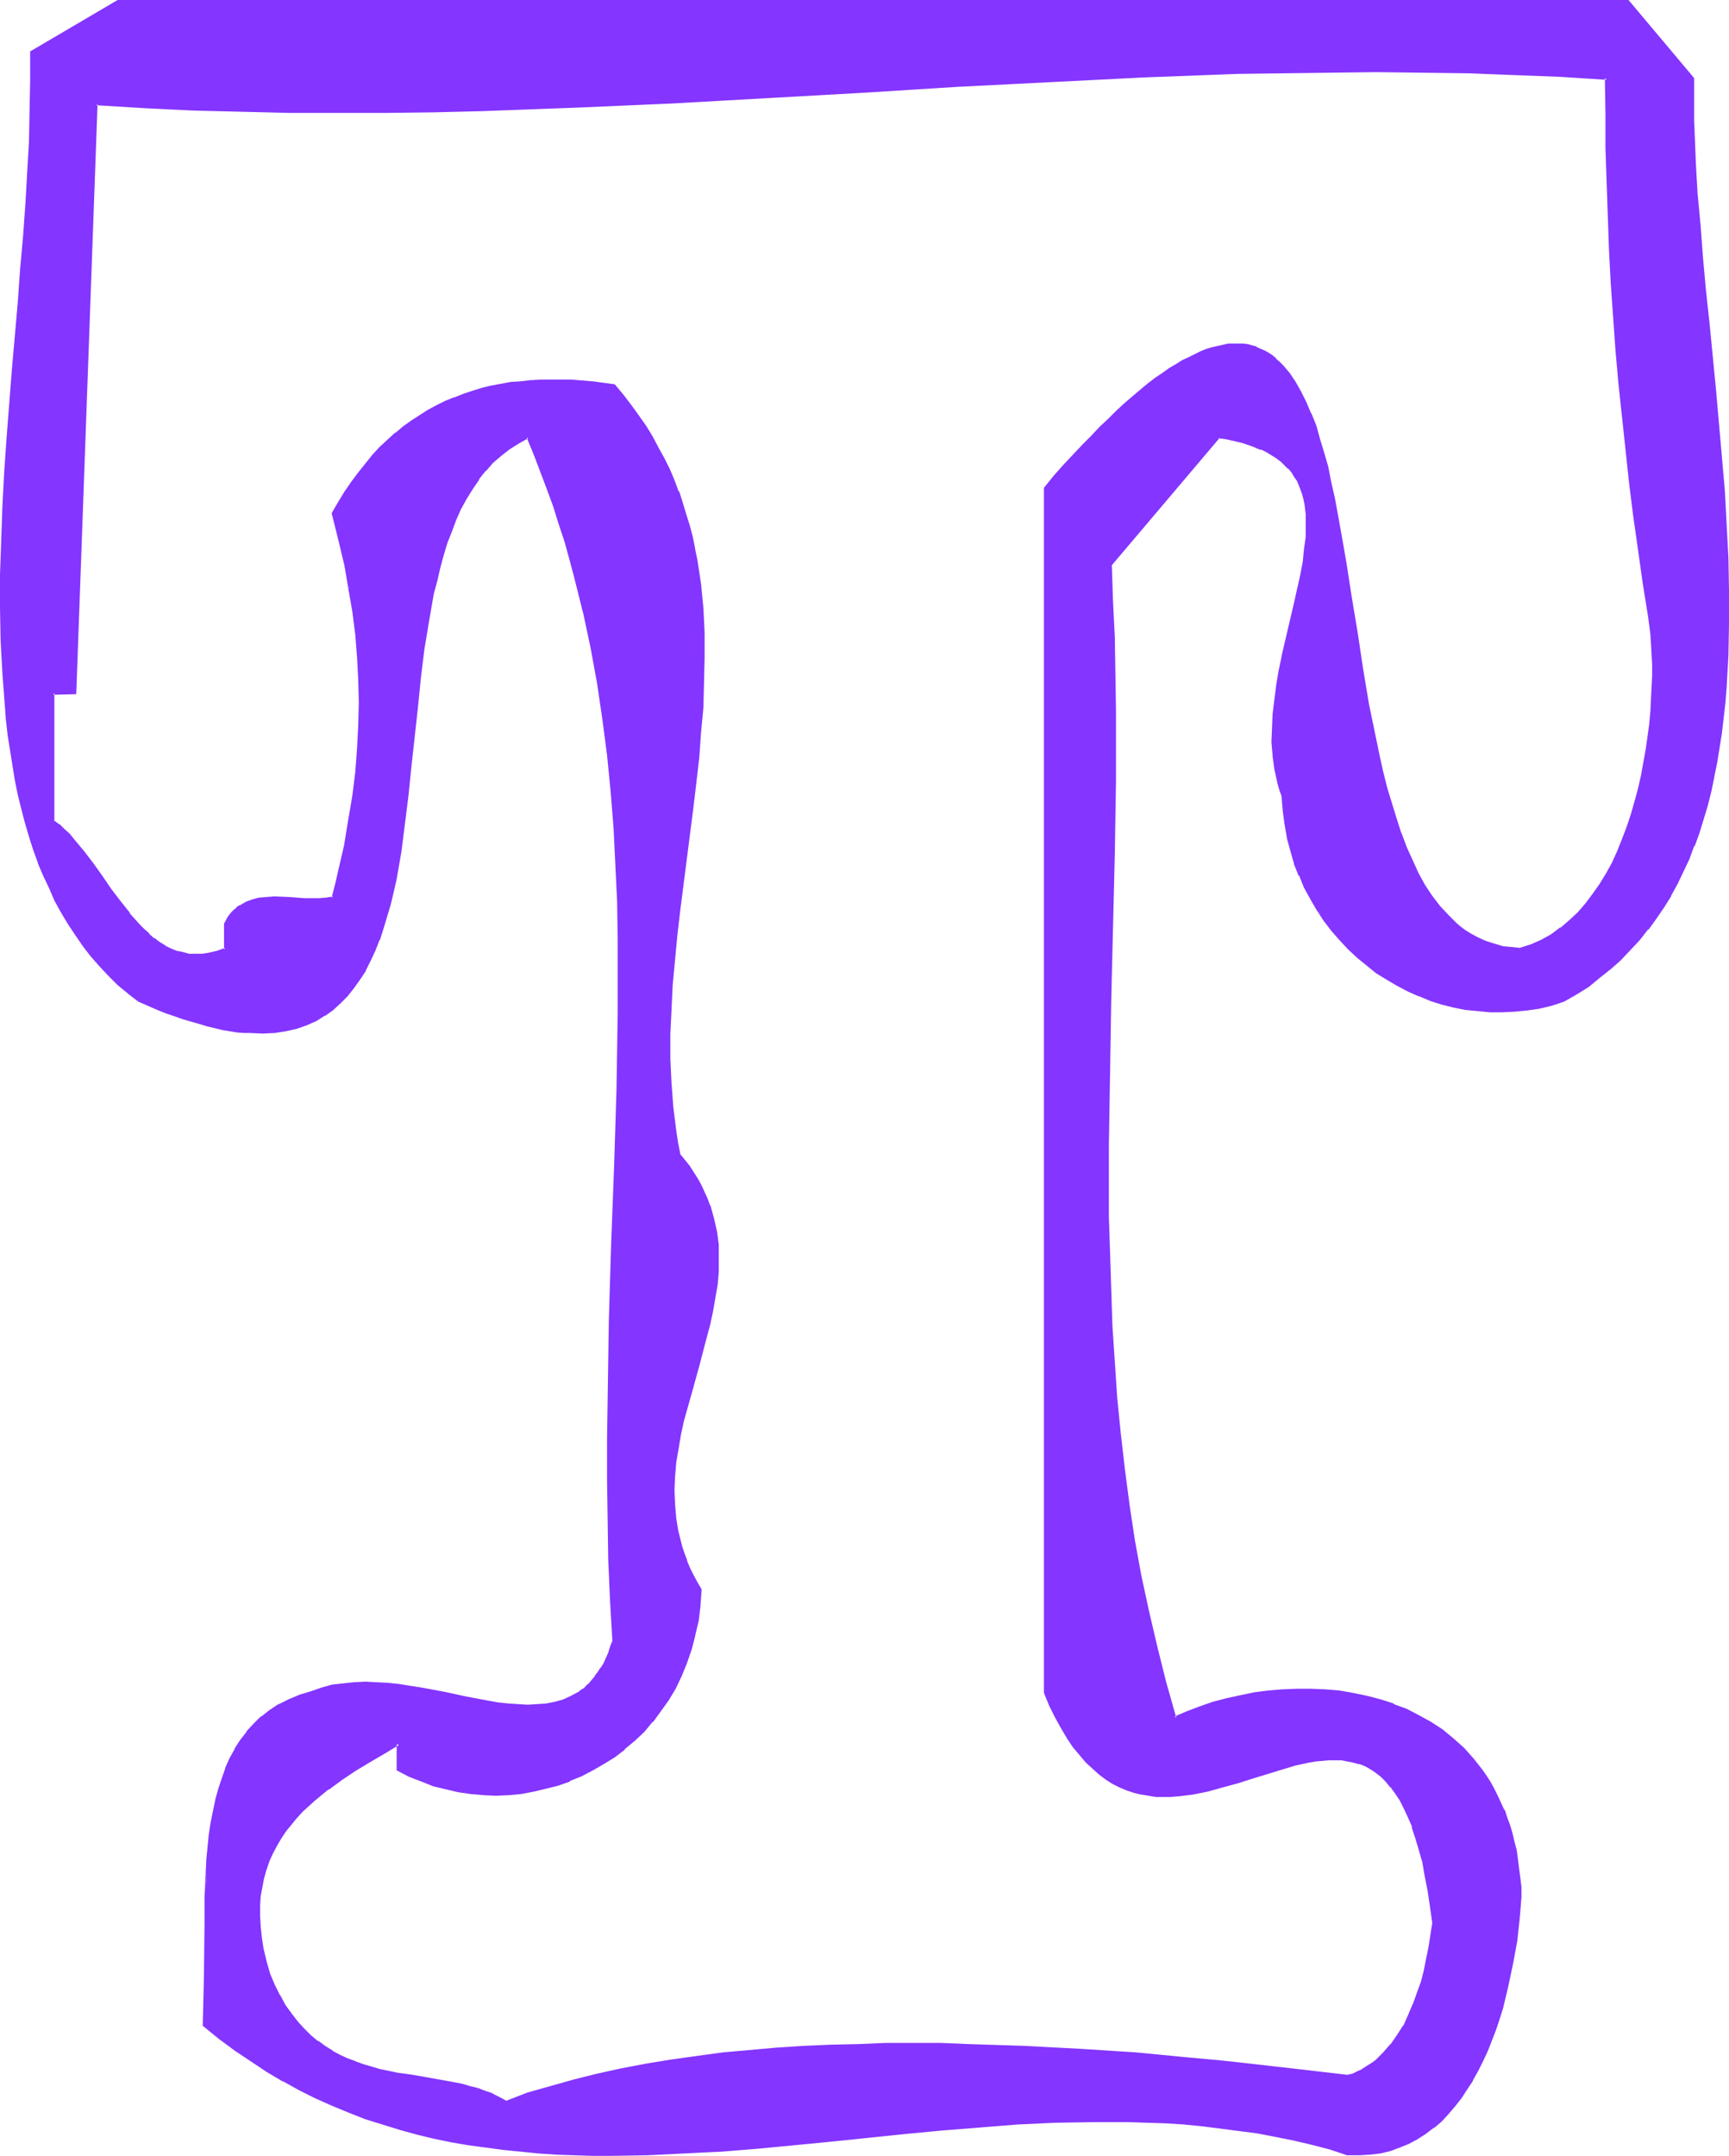 <?xml version="1.0" encoding="UTF-8" standalone="no"?>
<svg
   version="1.0"
   width="125.033mm"
   height="155.882mm"
   id="svg7"
   sodipodi:docname="Smudge Extended T 1.wmf"
   xmlns:inkscape="http://www.inkscape.org/namespaces/inkscape"
   xmlns:sodipodi="http://sodipodi.sourceforge.net/DTD/sodipodi-0.dtd"
   xmlns="http://www.w3.org/2000/svg"
   xmlns:svg="http://www.w3.org/2000/svg">
  <sodipodi:namedview
     id="namedview7"
     pagecolor="#ffffff"
     bordercolor="#000000"
     borderopacity="0.25"
     inkscape:showpageshadow="2"
     inkscape:pageopacity="0.0"
     inkscape:pagecheckerboard="0"
     inkscape:deskcolor="#d1d1d1"
     inkscape:document-units="mm" />
  <defs
     id="defs1">
    <pattern
       id="WMFhbasepattern"
       patternUnits="userSpaceOnUse"
       width="6"
       height="6"
       x="0"
       y="0" />
  </defs>
  <path
     style="fill:#8435ff;fill-opacity:1;fill-rule:evenodd;stroke:none"
     d="m 415.536,259.515 -1.777,-0.162 -1.616,-0.162 -1.616,-0.323 -1.616,-0.323 -1.616,-0.485 -1.454,-0.485 -1.454,-0.646 -1.454,-0.808 -1.292,-0.646 -1.292,-0.97 -1.292,-0.97 -1.292,-0.97 -2.262,-2.262 -2.262,-2.424 -2.1,-2.747 -1.939,-3.07 -1.777,-3.232 -1.777,-3.555 -1.454,-3.555 -1.454,-3.878 -1.454,-3.878 -1.292,-4.201 -1.131,-4.363 -1.131,-4.363 -1.131,-4.525 -0.969,-4.686 -1.777,-9.372 -1.616,-9.534 -1.616,-9.695 -0.646,-4.848 -0.808,-4.848 -1.454,-9.534 -0.808,-4.686 -0.808,-4.525 -0.808,-4.525 -0.969,-4.201 -0.808,-4.363 -0.969,-4.04 -0.969,-3.878 -1.131,-3.717 -1.131,-3.555 -1.292,-3.393 -1.292,-3.07 -1.454,-2.909 -1.454,-2.585 -1.616,-2.424 -1.777,-2.101 -0.969,-0.808 -0.808,-0.97 -1.131,-0.646 -0.969,-0.808 -0.969,-0.646 -1.131,-0.485 -1.131,-0.485 -1.131,-0.323 -1.292,-0.323 -1.131,-0.162 h -1.292 -1.292 -1.454 l -1.292,0.162 -1.616,0.323 -1.454,0.323 -1.454,0.646 -1.616,0.485 -1.616,0.808 -1.616,0.808 -1.777,0.97 -1.777,0.97 -1.777,1.131 -1.939,1.293 -1.939,1.454 -1.939,1.454 -1.939,1.616 -2.1,1.778 -2.262,1.939 -2.1,1.939 -2.262,2.262 -2.423,2.101 -2.262,2.424 -2.423,2.585 -2.585,2.747 -2.585,2.747 -2.585,2.909 -2.747,3.232 v 329 l 1.616,3.555 1.454,3.07 1.616,3.07 1.616,2.585 1.616,2.424 1.777,2.262 1.777,1.939 1.616,1.778 1.939,1.454 1.777,1.454 1.777,0.97 1.939,1.131 1.939,0.808 1.939,0.485 1.939,0.646 1.939,0.323 1.939,0.162 2.1,0.162 1.939,-0.162 h 2.1 l 3.877,-0.646 4.201,-0.808 4.039,-0.97 4.039,-1.293 4.039,-1.293 7.917,-2.424 3.877,-1.131 3.716,-0.808 1.939,-0.323 1.777,-0.162 1.777,-0.162 h 1.777 l 1.777,0.162 1.616,0.162 1.616,0.323 1.616,0.485 1.616,0.646 1.454,0.808 1.616,0.97 1.292,1.131 1.454,1.454 1.292,1.454 1.292,1.778 1.292,1.939 1.131,2.262 1.131,2.262 1.131,2.747 0.969,2.909 0.969,3.232 0.808,3.393 0.808,3.717 0.808,4.04 0.646,4.363 0.485,4.686 -0.323,3.07 -0.485,3.232 -0.646,3.232 -0.808,3.232 -0.808,3.232 -0.969,3.232 -1.131,3.07 -1.292,3.07 -1.454,2.909 -1.616,2.747 -1.939,2.424 -1.939,2.262 -1.131,1.131 -1.131,0.97 -1.131,0.97 -1.292,0.808 -1.131,0.646 -1.454,0.646 -1.292,0.646 -1.454,0.485 -6.947,-0.808 -6.947,-0.97 -7.109,-0.808 -7.27,-0.646 -7.27,-0.808 -7.432,-0.808 -14.864,-1.293 -15.187,-1.131 -15.187,-0.808 -15.187,-0.485 -7.755,-0.162 h -15.187 l -7.593,0.162 -7.432,0.323 -7.432,0.323 -7.432,0.485 -7.27,0.646 -7.109,0.646 -7.109,0.97 -7.109,0.97 -6.786,1.131 -6.786,1.293 -6.624,1.293 -6.462,1.616 -6.301,1.778 -6.301,1.939 -5.978,2.101 -1.777,-0.97 -1.939,-0.97 -2.1,-0.808 -2.1,-0.646 -1.939,-0.646 -2.262,-0.485 -4.362,-0.808 -9.047,-1.616 -4.524,-0.808 -4.524,-0.97 -2.262,-0.646 -2.262,-0.646 -2.262,-0.646 -2.1,-0.97 -2.1,-0.97 -2.1,-1.131 -2.1,-1.293 -1.939,-1.293 -1.939,-1.616 -1.777,-1.778 -1.777,-1.939 -1.777,-2.262 -1.616,-2.424 -1.454,-2.585 -1.454,-2.909 -1.454,-3.07 -0.969,-3.555 -0.646,-3.232 -0.646,-3.232 -0.323,-3.07 -0.162,-2.909 v -2.747 l 0.162,-2.747 0.485,-2.585 0.485,-2.424 0.646,-2.424 0.969,-2.262 0.969,-2.101 1.131,-2.101 1.131,-1.939 1.292,-2.101 1.454,-1.778 1.454,-1.778 1.616,-1.616 3.554,-3.232 3.554,-2.909 3.877,-2.747 3.877,-2.585 3.877,-2.424 3.877,-2.262 3.877,-2.262 v 6.948 l 3.231,1.616 3.231,1.454 3.231,1.131 3.393,0.97 3.393,0.808 3.231,0.485 3.554,0.162 3.393,0.162 3.393,-0.162 3.554,-0.323 3.231,-0.485 3.393,-0.808 3.393,-0.97 3.07,-1.131 3.231,-1.293 3.07,-1.616 3.07,-1.778 2.747,-1.778 2.908,-2.262 2.585,-2.262 2.585,-2.424 2.262,-2.747 2.262,-2.747 2.1,-3.07 1.777,-3.07 1.777,-3.393 1.454,-3.555 1.292,-3.555 0.969,-3.878 0.808,-4.04 0.646,-4.201 0.162,-4.201 -0.969,-1.939 -1.131,-2.101 -0.969,-1.939 -0.808,-1.939 -0.646,-1.939 -0.646,-1.939 -1.131,-3.878 -0.646,-3.878 -0.323,-3.878 -0.162,-3.878 0.323,-3.878 0.323,-3.717 0.485,-3.878 0.808,-3.717 0.808,-3.878 1.939,-7.433 2.1,-7.433 2.1,-7.433 0.808,-3.717 0.808,-3.717 0.808,-3.555 0.485,-3.717 0.323,-3.717 0.162,-3.555 -0.162,-3.555 -0.485,-3.555 -0.646,-3.555 -0.485,-1.939 -0.646,-1.778 -0.646,-1.778 -0.808,-1.778 -0.808,-1.616 -0.969,-1.778 -1.131,-1.778 -1.131,-1.778 -1.292,-1.778 -1.454,-1.778 -0.646,-3.232 -0.485,-3.07 -0.808,-6.464 -0.485,-6.625 -0.162,-6.625 v -6.787 l 0.162,-6.625 0.485,-6.948 0.646,-6.787 0.646,-6.787 0.808,-6.948 1.616,-13.897 1.777,-13.897 0.808,-6.948 0.808,-6.948 0.646,-6.787 0.485,-6.948 0.323,-6.787 0.162,-6.625 -0.162,-6.787 -0.323,-6.625 -0.646,-6.464 -0.485,-3.232 -0.485,-3.232 -0.485,-3.232 -0.808,-3.232 -0.808,-3.07 -0.808,-3.232 -0.969,-3.07 -1.131,-3.07 -1.292,-3.07 -1.292,-2.909 -1.292,-3.07 -1.616,-2.909 -1.616,-3.07 -1.777,-2.747 -1.939,-2.909 -2.1,-2.747 -2.1,-2.909 -2.423,-2.747 -5.816,-0.646 -5.655,-0.485 -2.908,-0.162 h -2.747 l -2.747,0.162 -2.747,0.162 -2.747,0.162 -2.747,0.323 -2.585,0.323 -2.585,0.646 -2.585,0.646 -2.585,0.646 -2.423,0.808 -2.585,0.97 -2.262,0.97 -2.423,1.293 -2.423,1.131 -2.262,1.454 -2.262,1.454 -2.1,1.616 -2.262,1.778 -2.1,1.939 -2.1,1.939 -1.939,2.101 -1.939,2.262 -1.939,2.424 -1.939,2.585 -1.777,2.747 -1.616,2.747 -1.777,3.07 1.777,6.787 1.454,6.787 1.292,6.625 0.969,6.302 0.808,6.464 0.646,6.14 0.323,6.302 0.162,6.14 -0.162,6.302 -0.323,6.302 -0.646,6.464 -0.808,6.464 -0.969,6.625 -1.292,6.948 -1.454,7.11 -0.969,3.555 -0.808,3.717 -1.939,0.323 -1.939,0.162 h -1.939 l -2.1,-0.162 -4.201,-0.162 -4.039,-0.162 h -2.1 l -1.939,0.323 -1.777,0.323 -1.777,0.646 -1.616,0.97 -0.808,0.485 -0.808,0.646 -0.646,0.808 -0.646,0.808 -0.646,0.97 -0.646,0.97 v 7.11 l -2.1,0.646 -2.1,0.485 -1.939,0.323 -1.939,0.162 -1.777,-0.162 -1.777,-0.323 -1.777,-0.485 -1.616,-0.646 -1.616,-0.808 -1.454,-0.97 -1.454,-0.97 -1.454,-1.293 -1.454,-1.293 -1.292,-1.293 -2.585,-3.07 -2.585,-3.232 -2.585,-3.555 -2.423,-3.393 -2.423,-3.555 -2.585,-3.232 -2.585,-3.232 -1.292,-1.454 -1.454,-1.293 -1.292,-1.293 -1.454,-1.131 v -35.065 h 5.816 l 5.978,-160.945 13.248,0.808 13.248,0.485 13.248,0.485 13.086,0.162 13.248,0.162 13.086,-0.162 13.086,-0.162 13.086,-0.323 13.086,-0.323 13.086,-0.485 26.011,-1.293 25.85,-1.454 26.011,-1.454 25.688,-1.454 25.527,-1.454 25.688,-1.293 12.763,-0.485 12.763,-0.323 12.602,-0.323 12.763,-0.162 h 12.602 12.602 l 12.763,0.162 12.44,0.485 12.602,0.646 12.602,0.646 v 9.695 l 0.162,9.372 0.162,9.372 0.323,9.372 0.485,9.211 0.485,9.211 0.646,9.049 0.646,9.211 0.808,9.049 0.808,9.049 0.969,9.049 1.131,8.888 1.131,9.211 1.292,9.049 1.292,9.049 1.454,9.211 0.323,2.262 0.162,2.585 0.323,2.585 0.162,2.909 v 2.909 3.07 3.232 l -0.162,3.232 -0.323,3.393 -0.323,3.393 -0.323,3.555 -0.646,3.555 -0.485,3.555 -0.808,3.555 -0.808,3.393 -0.808,3.555 -0.969,3.555 -1.292,3.393 -1.131,3.393 -1.454,3.232 -1.454,3.232 -1.616,2.909 -1.777,3.07 -1.777,2.585 -2.1,2.585 -2.1,2.424 -2.423,2.262 -2.262,2.101 -2.747,1.778 -2.585,1.454 -2.908,1.454 z M 462.712,21.33 444.94,0.323 H 32.151 L 8.563,14.382 8.724,18.26 v 3.878 l -0.162,8.08 -0.323,8.403 -0.323,8.403 -0.646,8.726 -0.646,8.888 -0.646,8.888 -0.808,9.211 -1.454,18.583 -1.454,18.583 -0.646,9.372 -0.485,9.372 -0.485,9.211 -0.162,9.211 v 9.049 l 0.162,8.888 0.323,8.888 0.646,8.564 0.485,4.201 0.485,4.201 0.485,4.201 0.646,4.04 0.808,4.04 0.808,3.878 0.808,3.878 1.131,3.878 1.131,3.717 1.131,3.717 1.292,3.555 1.292,3.393 1.616,3.393 1.616,3.393 1.616,3.232 1.939,3.07 1.939,3.07 2.1,2.909 2.1,2.747 2.423,2.747 2.423,2.585 2.585,2.585 2.747,2.262 2.908,2.262 2.585,1.131 2.423,0.97 2.423,0.97 2.262,0.97 2.423,0.646 2.262,0.808 2.1,0.646 2.262,0.485 1.939,0.485 2.1,0.485 1.939,0.323 1.939,0.323 1.777,0.162 1.777,0.162 3.554,0.162 3.231,-0.323 3.07,-0.323 2.908,-0.808 2.585,-0.808 2.585,-1.293 2.262,-1.293 2.262,-1.616 2.1,-1.616 1.777,-2.101 1.777,-2.101 1.616,-2.262 1.616,-2.585 1.292,-2.585 1.292,-2.909 1.131,-2.747 1.131,-3.07 0.969,-3.393 0.808,-3.232 0.808,-3.393 0.808,-3.555 0.646,-3.555 0.646,-3.717 1.131,-7.595 0.808,-7.756 0.969,-7.918 1.616,-16.321 0.969,-7.918 0.969,-7.918 1.131,-7.756 0.646,-3.878 0.808,-3.717 0.808,-3.555 0.808,-3.555 0.969,-3.393 1.131,-3.393 1.131,-3.232 1.292,-3.07 1.292,-2.909 1.616,-2.909 1.616,-2.747 1.777,-2.424 1.777,-2.424 2.1,-2.262 2.1,-1.939 2.423,-1.778 2.423,-1.778 2.747,-1.293 1.939,4.686 1.939,4.686 1.777,4.686 1.616,4.848 1.616,4.686 1.454,4.848 1.454,4.848 1.292,4.848 2.423,9.534 2.1,9.695 1.777,9.857 1.454,9.695 1.131,9.857 1.131,10.019 0.646,10.019 0.646,10.019 0.323,10.019 0.323,10.18 v 10.18 10.342 l -0.162,10.342 -0.323,10.342 -0.485,20.845 -0.808,21.168 -0.646,21.33 -0.323,10.665 -0.162,10.827 -0.162,10.827 v 10.988 l 0.162,10.988 0.323,10.988 0.323,10.988 0.646,11.15 -0.485,1.778 -0.646,1.616 -0.646,1.454 -0.646,1.454 -0.808,1.293 -0.808,1.131 -0.646,1.131 -0.969,1.131 -0.808,0.808 -0.969,0.97 -0.969,0.808 -0.969,0.646 -2.1,1.293 -2.1,0.808 -2.262,0.646 -2.423,0.485 -2.585,0.323 h -2.585 -2.747 l -2.585,-0.323 -2.908,-0.323 -2.908,-0.485 -5.816,-1.131 -5.978,-1.131 -6.139,-1.131 -6.301,-0.97 -3.07,-0.323 -3.07,-0.323 h -2.908 -3.07 l -2.908,0.323 -2.908,0.485 -2.908,0.646 -2.908,0.97 -3.07,0.97 -2.908,1.293 -2.747,1.293 -2.585,1.616 -2.262,1.778 -2.1,1.939 -1.777,2.101 -1.616,2.262 -1.616,2.424 -1.292,2.585 -1.292,2.585 -0.969,2.909 -0.969,2.747 -0.646,3.07 -0.646,3.07 -0.646,3.232 -0.485,3.232 -0.323,3.393 -0.323,3.393 -0.323,3.393 -0.162,6.948 -0.162,7.11 v 7.11 6.948 l -0.162,6.948 -0.323,6.625 4.362,3.393 4.201,3.232 4.362,2.909 4.362,2.747 4.524,2.585 4.362,2.424 4.524,2.262 4.524,2.101 4.524,1.778 4.524,1.778 4.685,1.616 4.524,1.293 4.685,1.293 4.685,1.131 4.847,0.97 4.685,0.97 4.685,0.646 4.847,0.646 4.847,0.485 4.847,0.323 4.847,0.323 4.847,0.323 h 5.008 4.847 10.017 l 9.855,-0.485 10.017,-0.646 10.017,-0.808 10.178,-0.97 10.178,-0.97 20.357,-2.101 10.178,-0.97 10.178,-0.808 10.178,-0.646 10.178,-0.485 10.178,-0.323 h 10.178 l 5.008,0.162 5.008,0.323 5.17,0.323 5.008,0.323 5.008,0.646 4.847,0.646 5.008,0.808 5.008,0.808 5.008,1.131 4.847,1.131 5.008,1.293 4.847,1.454 h 3.07 2.908 l 2.908,-0.485 2.585,-0.646 2.585,-0.808 2.423,-1.131 2.423,-1.131 2.262,-1.454 2.1,-1.616 2.1,-1.778 1.777,-1.939 1.939,-2.101 1.616,-2.262 1.616,-2.424 1.616,-2.424 1.454,-2.585 1.292,-2.585 1.292,-2.909 1.131,-2.747 0.969,-2.909 1.131,-2.909 0.808,-3.07 1.616,-5.979 1.292,-6.14 0.969,-6.14 0.808,-6.14 0.485,-5.656 -0.162,-2.747 -0.162,-2.585 -0.323,-2.585 -0.323,-2.424 -0.485,-2.424 -0.485,-2.424 -0.646,-2.262 -0.646,-2.101 -0.646,-2.101 -0.808,-2.101 -1.777,-3.878 -0.969,-1.939 -0.969,-1.616 -1.131,-1.778 -1.131,-1.616 -2.423,-3.232 -2.585,-2.747 -2.747,-2.585 -3.07,-2.424 -3.07,-2.101 -3.231,-1.778 -3.393,-1.616 -3.554,-1.454 -3.554,-1.293 -3.716,-0.97 -3.716,-0.808 -3.716,-0.646 -3.877,-0.323 -3.877,-0.162 h -3.877 l -3.877,0.162 -3.877,0.323 -3.877,0.646 -3.877,0.646 -3.716,0.97 -3.716,0.97 -3.554,1.131 -3.393,1.293 -3.393,1.454 -2.908,-9.534 -2.423,-9.695 -2.262,-9.695 -1.939,-9.695 -1.777,-9.695 -1.454,-9.857 -1.292,-9.857 -1.131,-9.695 -0.969,-9.857 -0.808,-9.695 -0.485,-9.857 -0.485,-9.857 -0.323,-10.019 -0.162,-9.857 v -9.857 -9.857 l 0.162,-19.876 0.485,-19.714 0.485,-19.876 0.323,-19.876 0.323,-19.876 v -19.714 -9.857 l -0.323,-10.019 -0.323,-9.695 -0.485,-9.857 29.566,-35.065 2.262,0.323 2.262,0.323 1.939,0.646 1.939,0.485 1.777,0.646 1.777,0.646 1.454,0.808 1.454,0.808 1.292,0.808 1.131,0.97 1.131,0.97 0.969,0.97 0.969,0.97 0.646,1.131 0.808,1.293 0.646,1.131 0.323,1.293 0.485,1.293 0.485,1.293 0.162,1.454 0.485,2.909 v 3.07 l -0.162,3.07 -0.323,3.393 -0.485,3.393 -0.646,3.555 -0.646,3.555 -0.808,3.717 -1.777,7.433 -1.777,7.756 -0.808,3.878 -0.646,3.878 -0.646,3.878 -0.323,3.878 -0.323,3.878 v 3.878 l 0.162,3.717 0.646,3.717 0.646,3.717 0.646,1.616 0.485,1.778 0.323,4.04 0.485,3.717 0.646,3.717 0.969,3.555 1.131,3.555 1.292,3.232 1.454,3.232 1.616,3.232 1.777,2.909 1.777,2.909 2.1,2.585 2.262,2.747 2.262,2.424 2.423,2.262 2.585,2.101 2.747,2.101 2.747,1.778 2.747,1.616 3.07,1.616 2.908,1.293 3.231,1.131 3.07,0.97 3.231,0.808 3.231,0.646 3.231,0.485 3.393,0.162 3.231,0.162 3.393,-0.162 3.393,-0.485 3.393,-0.485 3.231,-0.808 3.393,-0.97 3.393,-1.939 3.231,-2.262 3.07,-2.262 2.908,-2.424 2.747,-2.424 2.585,-2.747 2.585,-2.585 2.262,-2.909 2.262,-3.07 2.1,-3.07 1.777,-3.07 1.939,-3.232 1.616,-3.393 1.454,-3.393 1.454,-3.555 1.292,-3.555 1.131,-3.717 1.131,-3.717 0.969,-3.878 0.969,-3.878 0.808,-3.878 0.646,-4.04 0.646,-4.04 0.485,-4.201 0.485,-4.201 0.323,-4.201 0.485,-8.564 0.162,-8.888 v -8.888 l -0.323,-9.049 -0.323,-9.049 -0.646,-9.211 -0.646,-9.211 -1.616,-18.421 -1.939,-18.098 -0.808,-9.049 -0.969,-8.888 -0.646,-8.726 -0.646,-8.403 -0.485,-8.403 -0.323,-8.08 -0.162,-3.878 -0.162,-4.04 v -3.717 z"
     id="path1" />
  <path
     style="fill:#8435ff;fill-opacity:1;fill-rule:evenodd;stroke:none"
     d="m 415.374,259.031 h 0.162 l -1.777,-0.162 h 0.162 l -1.777,-0.162 -1.616,-0.162 h 0.162 l -1.616,-0.485 -1.616,-0.485 -1.454,-0.485 v 0 l -1.454,-0.646 -1.292,-0.646 -1.454,-0.808 v 0 l -1.292,-0.808 -1.292,-0.97 v 0 l -1.131,-0.97 v 0 l -2.262,-2.262 -2.262,-2.424 v 0 l -2.1,-2.747 -1.939,-2.909 v 0 l -1.777,-3.232 -1.616,-3.555 -1.616,-3.555 v 0 l -1.454,-3.878 v 0.162 l -1.292,-4.04 -1.292,-4.201 -1.292,-4.201 -1.131,-4.525 -0.969,-4.363 v 0 l -0.969,-4.686 -1.939,-9.372 -1.616,-9.695 -1.454,-9.695 -0.808,-4.848 -0.808,-4.848 -1.454,-9.372 -0.808,-4.686 -0.808,-4.525 -0.808,-4.525 -0.808,-4.363 -0.969,-4.201 v 0 l -0.808,-4.201 -1.131,-3.878 -1.131,-3.717 -0.969,-3.555 -1.292,-3.232 -0.162,-0.162 -1.292,-3.07 -1.454,-2.909 -1.454,-2.585 v 0 l -1.616,-2.424 v 0 l -1.777,-2.101 v 0 l -0.969,-0.97 -0.969,-0.808 v -0.162 l -0.969,-0.808 -0.969,-0.646 -1.131,-0.646 v 0 l -1.131,-0.485 -1.131,-0.485 v -0.162 l -1.292,-0.323 -1.131,-0.323 v 0 l -1.292,-0.162 v 0 h -1.292 -1.292 -1.454 v 0 l -1.454,0.323 -1.454,0.323 v 0 l -1.454,0.323 -1.616,0.485 v 0 l -1.616,0.646 v 0 l -1.616,0.808 -1.616,0.808 -1.777,0.808 -1.777,1.131 v 0 l -1.939,1.131 -1.777,1.293 -1.939,1.293 -2.1,1.616 v 0 l -1.939,1.616 v 0 l -2.1,1.778 -2.262,1.939 -2.1,1.939 -2.262,2.262 -2.423,2.262 -2.262,2.424 -2.423,2.424 -2.585,2.747 -2.585,2.747 -2.585,2.909 -2.747,3.393 v 329.323 l 1.454,3.555 1.616,3.232 1.616,2.909 v 0 l 1.616,2.747 1.616,2.424 1.777,2.101 v 0 l 1.777,2.101 1.777,1.616 v 0 l 1.777,1.616 v 0 l 1.939,1.454 1.777,1.131 v 0 l 1.939,0.97 1.939,0.808 v 0 l 1.939,0.646 1.939,0.485 h 0.162 l 1.939,0.323 1.939,0.323 v 0 h 2.1 1.939 l 2.1,-0.162 v 0 l 4.039,-0.485 4.039,-0.808 v 0 l 4.039,-1.131 4.201,-1.131 4.039,-1.293 7.917,-2.424 3.716,-1.131 v 0 l 3.716,-0.808 1.939,-0.323 1.777,-0.162 v 0 l 1.777,-0.162 h 1.777 1.777 -0.162 l 1.616,0.323 1.777,0.323 H 369.814 l 1.777,0.485 -0.162,-0.162 1.616,0.646 1.454,0.808 v 0 l 1.454,0.97 v 0 l 1.454,1.131 v 0 l 1.292,1.293 1.292,1.616 v -0.162 l 1.292,1.778 1.292,1.939 v 0 l 1.131,2.262 1.131,2.424 1.131,2.585 h -0.162 l 0.969,2.909 0.969,3.232 0.969,3.393 v -0.162 l 0.646,3.878 0.808,4.04 0.646,4.363 0.646,4.525 v 0 l -0.485,3.07 -0.485,3.232 -0.646,3.232 v -0.162 l -0.646,3.393 -0.808,3.232 -1.131,3.07 -1.131,3.232 v -0.162 l -1.292,3.07 -1.292,2.909 v -0.162 l -1.777,2.747 -1.777,2.585 v -0.162 l -1.939,2.262 -1.131,1.131 -0.969,0.97 v 0 l -1.131,0.808 -1.292,0.808 -1.292,0.808 h 0.162 l -1.454,0.646 -1.292,0.646 v 0 l -1.454,0.323 h 0.162 l -6.947,-0.808 -6.947,-0.808 -7.109,-0.808 -7.109,-0.808 -7.432,-0.808 -7.27,-0.646 -15.025,-1.454 v 0 l -15.187,-0.97 -15.187,-0.808 -15.187,-0.485 -7.755,-0.323 h -15.187 l -7.593,0.323 -7.432,0.162 -7.432,0.323 v 0 l -7.432,0.485 -7.27,0.646 -7.27,0.646 -7.109,0.97 -6.947,0.97 -6.947,1.131 -6.786,1.293 -6.624,1.454 v 0 l -6.462,1.616 -6.301,1.778 -6.301,1.778 -5.816,2.262 h 0.162 l -1.777,-0.97 -1.939,-0.97 -0.162,-0.162 -1.939,-0.646 -2.1,-0.808 -0.162,0.808 1.939,0.808 2.1,0.808 v -0.162 l 1.939,0.97 1.939,1.131 6.139,-2.262 6.139,-1.778 6.301,-1.778 6.462,-1.616 v 0 l 6.624,-1.454 6.786,-1.293 6.947,-1.131 6.947,-0.97 7.109,-0.808 7.109,-0.808 7.432,-0.485 7.27,-0.646 v 0 l 7.432,-0.323 7.432,-0.162 7.593,-0.162 h 15.187 l 7.755,0.162 15.187,0.485 15.187,0.808 15.187,1.131 v 0 l 14.864,1.293 7.432,0.646 7.27,0.808 7.27,0.808 7.109,0.808 6.947,0.808 6.947,0.97 1.616,-0.485 v -0.162 l 1.292,-0.485 1.454,-0.646 v 0 l 1.292,-0.808 1.292,-0.808 1.131,-0.97 v 0 l 1.131,-0.97 1.131,-1.131 1.939,-2.262 v 0 l 1.939,-2.585 1.616,-2.747 v 0 l 1.454,-2.909 1.292,-2.909 v -0.162 l 1.131,-3.07 1.131,-3.232 0.808,-3.232 0.808,-3.232 v -0.162 l 0.485,-3.07 0.485,-3.232 0.485,-3.232 -0.646,-4.686 -0.646,-4.363 -0.646,-4.04 -0.808,-3.717 v -0.162 l -0.969,-3.393 -0.808,-3.232 -1.131,-2.909 v 0 l -1.131,-2.747 -1.131,-2.424 -1.131,-2.101 v 0 l -1.292,-2.101 -1.292,-1.616 v -0.162 l -1.292,-1.454 -1.454,-1.454 v 0 l -1.454,-1.131 v 0 l -1.454,-0.97 h -0.162 l -1.454,-0.808 -1.616,-0.646 v 0 l -1.616,-0.485 h -0.162 l -1.616,-0.323 -1.616,-0.323 v 0 h -1.777 -1.777 -1.777 -0.162 l -1.777,0.323 -1.777,0.323 -3.877,0.808 v 0 l -3.877,0.97 -7.917,2.585 -4.039,1.293 -4.039,1.131 -4.039,1.131 v 0 l -4.039,0.808 -4.039,0.485 h 0.162 l -2.1,0.162 h -1.939 l -2.1,-0.162 h 0.162 l -2.1,-0.162 -1.939,-0.323 h 0.162 l -1.939,-0.485 -1.939,-0.646 v 0.162 l -1.939,-0.97 -1.777,-0.97 v 0 l -1.777,-1.131 -1.939,-1.293 v 0 l -1.777,-1.454 v 0 l -1.777,-1.778 -1.616,-1.939 v 0 l -1.616,-2.101 -1.777,-2.424 -1.616,-2.747 v 0.162 l -1.454,-3.07 -1.616,-3.07 -1.454,-3.555 v 0.162 -329 l -0.162,0.162 2.747,-3.07 2.585,-2.909 2.585,-2.747 2.585,-2.747 2.262,-2.585 2.423,-2.424 2.423,-2.262 2.262,-2.101 2.1,-2.101 2.262,-1.778 1.939,-1.778 v 0 l 1.939,-1.616 v 0 l 2.1,-1.454 1.939,-1.454 1.777,-1.293 1.777,-1.131 v 0 l 1.777,-0.97 1.777,-0.97 1.616,-0.808 1.616,-0.646 v 0 l 1.616,-0.646 v 0 l 1.454,-0.485 1.454,-0.323 v 0 l 1.454,-0.323 1.454,-0.323 h -0.162 1.454 1.292 1.292 -0.162 l 1.292,0.323 v 0 l 1.131,0.162 1.131,0.485 V 95.5 l 1.131,0.485 0.969,0.485 v 0 l 1.131,0.646 0.969,0.808 0.969,0.808 v -0.162 l 0.969,0.808 0.808,0.97 v 0 l 1.777,2.101 v 0 l 1.616,2.424 v -0.162 l 1.454,2.585 1.454,2.909 1.292,3.07 v 0 l 1.131,3.393 1.131,3.555 1.131,3.717 0.969,3.878 0.969,4.04 v 0 l 0.969,4.201 0.808,4.363 0.808,4.363 0.808,4.686 0.808,4.525 1.454,9.534 0.808,4.848 0.646,4.848 1.616,9.695 1.616,9.534 1.939,9.534 0.969,4.686 v 0 l 0.969,4.525 1.131,4.363 1.292,4.201 1.292,4.201 1.292,4.04 v 0.162 l 1.454,3.717 v 0 l 1.616,3.717 1.777,3.393 1.777,3.232 v 0 l 1.939,3.07 2.1,2.747 v 0.162 l 2.262,2.424 2.262,2.262 h 0.162 l 1.292,0.97 v 0 l 1.292,0.97 1.292,0.97 v 0 l 1.292,0.646 1.454,0.808 1.454,0.646 v 0 l 1.616,0.646 1.454,0.323 1.616,0.485 v 0 l 1.616,0.162 1.777,0.323 v 0 h 1.777 z"
     id="path2" />
  <path
     style="fill:#8435ff;fill-opacity:1;fill-rule:evenodd;stroke:none"
     d="m 130.542,570.578 -2.1,-0.485 -2.1,-0.646 v 0 l -4.362,-0.808 -9.047,-1.616 -4.685,-0.646 h 0.162 l -4.685,-0.97 -2.1,-0.646 -2.262,-0.646 -2.262,-0.808 h 0.162 l -2.262,-0.808 -2.1,-0.97 -2.1,-1.131 h 0.162 l -2.1,-1.293 -1.939,-1.454 v 0.162 l -1.939,-1.616 v 0 l -1.777,-1.778 -1.777,-1.939 v 0 l -1.616,-2.101 -1.777,-2.424 -1.454,-2.747 v 0.162 l -1.454,-2.909 -1.292,-3.07 v 0 l -0.969,-3.393 -0.808,-3.393 v 0.162 l -0.485,-3.232 -0.323,-3.07 v 0 l -0.162,-2.909 v -2.747 l 0.162,-2.747 v 0.162 l 0.485,-2.585 0.485,-2.585 v 0.162 l 0.646,-2.424 v 0.162 l 0.808,-2.424 v 0 l 0.969,-2.101 1.131,-2.101 v 0 l 1.131,-1.939 1.292,-1.939 1.454,-1.778 v 0 l 1.454,-1.778 1.616,-1.778 3.393,-3.07 v 0 l 3.716,-3.07 v 0.162 l 3.716,-2.747 3.877,-2.585 4.039,-2.424 3.877,-2.262 3.716,-2.262 -0.646,-0.323 v 7.272 l 3.393,1.778 3.393,1.293 v 0 l 3.231,1.293 3.393,0.808 3.393,0.808 v 0 l 3.393,0.485 3.554,0.323 v 0 l 3.393,0.162 3.393,-0.162 h 0.162 l 3.393,-0.323 3.393,-0.646 v 0 l 3.393,-0.808 3.231,-0.808 3.231,-1.131 v -0.162 l 3.231,-1.293 3.07,-1.616 v 0 l 3.07,-1.778 2.908,-1.778 2.747,-2.101 v -0.162 l 2.747,-2.262 2.585,-2.424 2.262,-2.747 h 0.162 l 2.1,-2.909 2.1,-2.909 1.939,-3.232 v 0 l 1.616,-3.393 1.454,-3.555 v 0 l 1.292,-3.717 0.969,-3.717 v -0.162 l 0.969,-4.04 0.485,-4.04 v -0.162 l 0.323,-4.363 -1.131,-1.939 -1.131,-2.101 -0.969,-1.939 -0.808,-1.939 0.162,0.162 -0.808,-2.101 -0.646,-1.939 -0.969,-3.878 v 0.162 l -0.646,-3.878 -0.323,-3.878 v 0 l -0.162,-3.878 0.162,-3.878 v 0.162 l 0.323,-3.878 0.646,-3.717 0.646,-3.878 0.808,-3.717 v 0 l 2.1,-7.433 2.1,-7.595 1.939,-7.433 0.969,-3.555 0.808,-3.717 v 0 l 0.646,-3.717 0.646,-3.717 0.323,-3.555 v -0.162 -3.555 -3.555 -0.162 l -0.485,-3.555 -0.808,-3.555 v 0 l -0.485,-1.778 -0.485,-1.778 -0.162,-0.162 -0.646,-1.778 -0.808,-1.778 -0.808,-1.778 -0.969,-1.778 v 0 l -1.131,-1.778 -1.131,-1.778 -1.292,-1.616 v 0 l -1.454,-1.778 0.162,0.162 -0.646,-3.232 -0.485,-3.232 -0.808,-6.464 -0.485,-6.625 v 0.162 l -0.323,-6.625 v -6.787 l 0.323,-6.625 0.323,-6.948 v 0.162 l 0.646,-6.948 0.646,-6.787 0.808,-6.948 1.777,-13.897 1.777,-13.897 0.808,-6.787 0.808,-6.948 0.485,-6.948 0.646,-6.787 v -0.162 l 0.162,-6.787 0.162,-6.625 v -6.787 l -0.323,-6.625 v 0 l -0.646,-6.625 -0.485,-3.232 -0.485,-3.232 -0.646,-3.07 v -0.162 l -0.646,-3.232 -0.808,-3.07 -0.969,-3.07 -0.969,-3.232 -0.969,-3.07 h -0.162 l -1.131,-3.07 -1.292,-3.07 -1.454,-2.909 -1.616,-2.909 -1.616,-3.07 v 0 l -1.777,-2.909 -1.939,-2.747 -2.1,-2.909 -2.1,-2.747 v 0 l -2.423,-2.909 -5.978,-0.808 -5.816,-0.485 v 0 h -2.908 -2.747 -2.747 l -2.747,0.162 h -0.162 l -2.747,0.323 -2.585,0.162 -2.585,0.485 -2.585,0.485 h -0.162 l -2.585,0.646 -2.585,0.808 -2.423,0.808 -2.423,0.97 h -0.162 l -2.423,0.97 -2.262,1.131 -2.423,1.293 v 0 l -2.262,1.454 -2.262,1.454 -2.262,1.616 -2.1,1.778 h -0.162 l -2.1,1.939 -2.1,1.939 -1.939,2.101 -1.939,2.424 v 0 l -1.939,2.424 v 0 l -1.939,2.585 -1.777,2.585 -1.777,2.909 v 0 l -1.777,3.07 1.777,7.11 1.616,6.787 v -0.162 l 1.131,6.625 0.808,-0.162 -1.131,-6.464 v -0.162 l -1.616,-6.625 -1.616,-6.948 -0.162,0.323 1.777,-3.07 v 0.162 l 1.616,-2.909 1.939,-2.585 1.777,-2.585 v 0 l 1.939,-2.424 v 0 l 1.939,-2.262 1.939,-2.101 2.1,-2.101 2.1,-1.778 v 0 l 2.1,-1.616 2.262,-1.778 2.262,-1.454 2.262,-1.454 h -0.162 l 2.423,-1.131 2.423,-1.293 2.423,-0.97 -0.162,0.162 2.585,-0.97 2.423,-0.808 2.585,-0.808 2.585,-0.646 h -0.162 l 2.585,-0.485 2.747,-0.485 2.585,-0.162 2.747,-0.323 v 0 l 2.747,-0.162 h 2.747 2.747 2.908 -0.162 l 5.816,0.485 5.816,0.808 -0.162,-0.162 2.262,2.747 v 0 l 2.1,2.747 2.1,2.747 1.939,2.909 1.777,2.909 v 0 l 1.616,2.909 1.616,2.909 1.292,3.07 1.292,2.909 1.292,3.07 v 0 l 0.969,3.07 0.969,3.07 0.969,3.232 0.808,3.07 0.646,3.232 v -0.162 l 0.646,3.232 0.485,3.232 0.323,3.232 0.646,6.625 v -0.162 l 0.485,6.625 v 6.787 l -0.162,6.625 -0.323,6.787 v 0 l -0.485,6.787 -0.485,6.948 -0.808,6.948 -0.808,6.948 -1.777,13.897 -1.777,13.735 -0.808,6.948 -0.646,6.948 -0.646,6.787 v 0 l -0.323,6.948 -0.323,6.625 v 6.787 l 0.162,6.625 v 0 l 0.646,6.625 0.646,6.464 0.646,3.232 0.646,3.232 1.454,1.939 v 0 l 1.292,1.616 1.131,1.778 0.969,1.778 v 0 l 1.131,1.778 0.808,1.778 0.808,1.778 0.646,1.616 v 0 l 0.485,1.778 0.485,1.778 v 0 l 0.646,3.555 0.485,3.555 v 0 l 0.162,3.555 -0.162,3.555 v 0 l -0.162,3.717 -0.646,3.555 -0.646,3.717 v 0 l -0.808,3.555 -0.969,3.717 -1.939,7.433 -2.262,7.433 -1.939,7.595 v 0 l -0.808,3.717 -0.646,3.878 -0.646,3.717 -0.323,3.878 v 0 l -0.162,3.878 0.162,3.878 v 0 l 0.323,3.878 0.646,3.878 v 0.162 l 0.969,3.878 0.646,1.939 0.646,1.939 h 0.162 l 0.808,1.939 0.969,1.939 0.969,2.101 1.131,1.939 v -0.162 l -0.323,4.201 v 0 l -0.646,4.201 -0.808,3.878 v 0 l -0.969,3.878 -1.292,3.555 v 0 l -1.454,3.555 -1.616,3.232 v 0 l -1.939,3.232 -1.939,2.909 -2.262,2.909 h 0.162 l -2.423,2.585 -2.585,2.424 -2.585,2.424 v -0.162 l -2.747,2.101 -2.908,1.939 -2.908,1.778 v 0 l -3.07,1.454 -3.231,1.454 h 0.162 l -3.231,0.97 -3.393,0.97 -3.231,0.808 v 0 l -3.393,0.646 -3.393,0.323 v 0 l -3.393,0.162 -3.393,-0.162 v 0 l -3.393,-0.323 -3.393,-0.485 v 0 l -3.393,-0.808 -3.231,-0.808 -3.393,-1.293 0.162,0.162 -3.231,-1.454 -3.231,-1.616 0.162,0.323 v -7.756 l -4.362,2.585 -3.877,2.424 -4.039,2.424 -3.877,2.424 -3.716,2.747 v 0.162 l -3.716,2.909 v 0 l -3.393,3.232 -1.616,1.616 -1.616,1.778 v 0.162 l -1.454,1.778 -1.292,1.939 -1.292,1.939 v 0.162 l -1.131,2.101 -0.808,2.101 h -0.162 l -0.808,2.262 v 0.162 l -0.646,2.262 v 0.162 l -0.646,2.424 -0.323,2.585 v 0 l -0.162,2.747 -0.162,2.747 0.323,2.909 v 0.162 l 0.323,3.07 0.485,3.07 v 0.162 l 0.808,3.232 0.969,3.393 v 0.162 l 1.454,3.07 1.292,2.909 v 0 l 1.616,2.747 1.616,2.424 1.777,2.101 v 0.162 l 1.777,1.939 1.777,1.778 h 0.162 l 1.939,1.454 v 0.162 l 1.939,1.454 2.1,1.293 v 0 l 2.1,1.131 2.1,0.808 2.1,0.97 h 0.162 l 2.1,0.808 2.262,0.646 2.262,0.646 4.524,0.97 v 0 l 4.685,0.808 9.047,1.454 4.362,0.97 h -0.162 l 2.262,0.485 2.1,0.485 z"
     id="path3" />
  <path
     style="fill:#8435ff;fill-opacity:1;fill-rule:evenodd;stroke:none"
     d="m 95.16,160.622 1.131,6.464 0.808,6.302 0.485,6.302 v -0.162 l 0.323,6.302 0.162,6.14 -0.162,6.302 -0.323,6.302 v 0 l -0.485,6.464 -0.808,6.464 -1.131,6.625 -1.131,6.948 -1.616,6.948 v 0 l -0.808,3.555 -0.969,3.717 0.485,-0.323 -1.939,0.323 v 0 l -1.939,0.162 h -1.939 -2.1 l -4.201,-0.323 -4.039,-0.162 -2.1,0.162 v 0 l -1.939,0.162 h -0.162 l -1.777,0.485 -1.777,0.646 -1.616,0.97 H 65.432 l -0.808,0.485 v 0.162 l -0.808,0.646 -0.646,0.646 v 0 l -0.646,0.808 -0.646,0.97 v 0.162 l -0.646,1.131 v 7.11 l 0.323,-0.485 -2.262,0.808 -2.1,0.485 h 0.162 l -2.1,0.323 h 0.162 -1.939 -1.777 v 0 l -1.777,-0.485 h 0.162 l -1.777,-0.323 v 0 l -1.616,-0.646 v 0 l -1.616,-0.808 h 0.162 l -1.616,-0.97 -1.454,-1.131 v 0.162 l -1.454,-1.293 h 0.162 l -1.454,-1.293 -1.292,-1.293 -2.747,-3.07 h 0.162 l -2.585,-3.232 -2.585,-3.393 -2.423,-3.555 -2.423,-3.393 -2.585,-3.393 v 0 l -2.585,-3.07 v 0 l -1.292,-1.616 -1.454,-1.293 -1.292,-1.293 h -0.162 l -1.454,-1.131 0.162,0.323 v -35.065 l -0.323,0.485 6.301,-0.162 5.816,-161.268 -0.323,0.323 13.248,0.808 13.248,0.646 13.248,0.323 13.086,0.323 h 13.248 13.086 l 13.086,-0.162 13.086,-0.323 13.086,-0.485 13.086,-0.485 26.011,-1.131 25.85,-1.454 26.011,-1.454 25.688,-1.616 25.527,-1.293 25.688,-1.293 12.763,-0.485 12.763,-0.485 12.602,-0.162 12.763,-0.162 12.602,-0.162 12.602,0.162 12.763,0.162 12.44,0.485 12.602,0.485 12.602,0.808 -0.485,-0.485 0.162,9.695 v 9.372 l 0.323,9.372 0.323,9.372 0.323,9.211 0.485,9.211 0.646,9.049 v 0 l 0.646,9.211 0.808,9.049 0.969,9.049 0.969,9.049 0.969,9.049 1.131,9.049 1.292,9.049 1.292,9.211 1.454,9.049 0.323,2.424 0.323,2.424 0.162,2.585 v 0 l 0.162,2.909 0.162,2.909 v 3.07 l -0.162,3.232 -0.162,3.232 -0.162,3.393 v -0.162 l -0.323,3.555 -0.485,3.555 -0.485,3.393 -0.646,3.555 -0.646,3.555 v 0 l -0.808,3.555 -0.969,3.555 -0.969,3.393 -1.131,3.393 -1.292,3.393 v 0 l -1.292,3.232 -1.454,3.232 -1.616,2.909 v 0 l -1.777,2.909 -1.939,2.747 -1.939,2.585 v 0 l -2.1,2.424 -2.262,2.101 v 0 l -2.423,2.101 v -0.162 l -2.585,1.939 v 0 l -2.585,1.454 -2.908,1.293 v 0 l -3.07,0.97 0.162,0.808 3.231,-0.97 v 0 l 2.908,-1.293 2.747,-1.616 v 0 l 2.585,-1.778 v -0.162 l 2.423,-1.939 v 0 l 2.423,-2.262 2.1,-2.424 v 0 l 2.1,-2.585 1.939,-2.747 1.616,-2.909 v -0.162 l 1.616,-2.909 1.454,-3.232 1.454,-3.232 v 0 l 1.292,-3.393 1.131,-3.393 0.969,-3.555 0.969,-3.555 0.808,-3.555 v 0 l 0.646,-3.555 0.646,-3.555 0.485,-3.555 0.485,-3.393 0.323,-3.555 v 0 l 0.162,-3.393 0.162,-3.232 0.162,-3.232 v -3.07 l -0.162,-2.909 -0.162,-2.909 v 0 l -0.162,-2.747 -0.162,-2.424 -0.485,-2.262 -1.292,-9.211 -1.454,-9.049 -1.131,-9.211 -1.292,-9.049 -0.969,-9.049 -0.969,-9.049 -0.969,-9.049 -0.646,-9.049 -0.808,-9.049 v 0 l -0.485,-9.049 -0.646,-9.211 -0.323,-9.211 -0.323,-9.372 -0.323,-9.372 V 31.025 L 439.447,21.007 426.522,20.199 413.92,19.553 401.48,19.229 388.717,18.906 H 376.115 363.513 l -12.763,0.162 -12.602,0.323 -12.763,0.485 -12.763,0.485 -25.688,1.131 -25.527,1.454 -25.688,1.616 -26.011,1.454 -25.85,1.454 -26.011,1.131 -13.086,0.485 -13.086,0.485 -13.086,0.323 -13.086,0.162 H 92.413 79.165 L 66.079,29.733 52.831,29.41 39.583,28.763 25.85,27.955 20.034,189.385 l 0.323,-0.485 -6.139,0.162 v 35.55 l 1.616,1.293 h -0.162 l 1.454,1.293 1.292,1.293 1.292,1.454 v 0 l 2.585,3.07 v 0 l 2.585,3.393 2.423,3.393 2.423,3.555 2.585,3.393 2.423,3.232 0.162,0.162 2.585,3.07 1.292,1.293 1.454,1.293 v 0 l 1.454,1.131 v 0.162 l 1.454,1.131 1.616,0.97 v 0 l 1.616,0.646 v 0.162 l 1.616,0.646 h 0.162 l 1.616,0.485 v 0 l 1.777,0.323 h 0.162 1.777 1.939 v 0 l 2.1,-0.323 v 0 l 2.1,-0.485 2.423,-0.808 v -7.433 0.162 l 0.485,-0.97 v 0 l 0.646,-0.97 0.646,-0.808 v 0.162 l 0.646,-0.808 0.808,-0.646 -0.162,0.162 0.808,-0.646 v 0 l 1.616,-0.97 v 0 l 1.777,-0.485 1.777,-0.485 v 0 l 1.939,-0.162 h -0.162 l 2.1,-0.162 4.039,0.162 4.201,0.323 h 2.1 1.939 1.939 0.162 l 2.1,-0.485 0.969,-3.878 0.808,-3.717 v 0 l 1.616,-7.11 1.131,-6.787 1.131,-6.625 0.808,-6.625 0.485,-6.302 v -0.162 l 0.323,-6.302 0.162,-6.302 -0.162,-6.14 -0.323,-6.302 v 0 l -0.485,-6.302 -0.808,-6.302 -1.131,-6.464 z"
     id="path4" />
  <path
     style="fill:#8435ff;fill-opacity:1;fill-rule:evenodd;stroke:none"
     d="M 463.035,21.33 445.102,0 H 32.151 L 8.24,14.058 v 4.201 3.878 L 8.078,30.218 7.917,38.62 7.432,47.023 6.947,55.749 V 55.587 L 6.301,64.636 5.493,73.524 4.847,82.735 3.231,101.156 1.777,119.901 v 0 l -0.646,9.372 -0.485,9.372 -0.323,9.211 L 0,157.067 v 9.049 l 0.162,8.888 0.485,8.888 v 0 l 0.646,8.564 0.323,4.363 0.485,4.201 0.646,4.04 0.646,4.04 0.646,4.04 0.808,4.04 v 0 l 0.969,3.878 0.969,3.717 1.131,3.878 1.131,3.555 1.292,3.555 v 0.162 l 1.454,3.393 v 0 l 1.616,3.393 1.454,3.393 1.777,3.232 v 0 l 1.939,3.232 1.939,2.909 2.1,3.07 2.1,2.747 v 0 l 2.423,2.747 2.423,2.585 2.585,2.585 2.747,2.262 0.162,0.162 2.747,2.101 2.585,1.131 2.585,1.131 v 0 l 2.423,0.97 v 0 l 2.423,0.808 2.262,0.808 2.262,0.646 2.262,0.646 2.1,0.646 2.1,0.485 v 0 l 1.939,0.485 1.939,0.323 1.939,0.323 1.939,0.162 v 0 h 1.777 l 3.554,0.162 v 0 l 3.231,-0.162 3.07,-0.485 v 0 l 2.908,-0.646 2.747,-0.97 v 0 l 2.585,-1.131 2.262,-1.454 h 0.162 l 2.1,-1.454 0.162,-0.162 1.939,-1.778 1.939,-1.939 v 0 l 1.777,-2.262 v 0 l 1.616,-2.262 1.616,-2.424 v -0.162 l 1.292,-2.585 1.292,-2.747 1.131,-2.909 0.162,-0.162 0.969,-3.07 0.969,-3.232 0.969,-3.232 0.808,-3.393 0.808,-3.555 v 0 l 0.646,-3.717 0.646,-3.717 0.969,-7.595 0.969,-7.756 0.808,-7.918 1.777,-16.159 0.808,-8.08 0.969,-7.918 1.292,-7.756 0.646,-3.717 0.646,-3.717 v 0 l 0.969,-3.555 0.808,-3.555 0.969,-3.555 0.969,-3.232 1.292,-3.232 v 0 l 1.131,-3.07 v 0 l 1.292,-2.909 1.616,-2.909 v 0 l 1.616,-2.585 1.777,-2.585 h -0.162 l 1.939,-2.424 v 0.162 l 1.939,-2.262 2.262,-1.939 v 0 l 2.262,-1.778 2.585,-1.616 v 0 l 2.585,-1.454 -0.485,-0.162 1.939,4.686 1.777,4.686 v 0 l 1.777,4.686 1.777,4.848 1.454,4.686 1.616,4.848 1.292,4.686 1.292,4.848 2.423,9.695 v -0.162 l 2.1,9.857 1.777,9.695 1.454,9.857 1.292,9.857 0.969,9.857 0.808,10.019 v 0 l 0.485,10.019 0.485,10.019 0.162,10.18 v 10.18 10.342 l -0.162,10.342 -0.162,10.342 -0.646,20.845 -0.808,21.168 -0.646,21.33 -0.162,10.665 -0.162,10.827 -0.162,10.827 v 10.988 l 0.162,10.988 0.162,10.988 0.485,10.988 0.646,11.15 v 0 l -0.646,1.616 -0.485,1.616 v 0 l -0.646,1.454 -0.646,1.454 -0.808,1.293 v -0.162 l -0.808,1.293 -0.808,0.97 h 0.162 l -0.969,1.131 v 0 l -0.808,0.97 -0.969,0.808 h 0.162 l -0.969,0.808 v -0.162 l -0.969,0.808 -2.1,1.131 v 0 l -2.1,0.97 v 0 l -2.262,0.646 v 0 l -2.423,0.485 -2.423,0.162 v 0 l -2.585,0.162 -2.747,-0.162 h 0.162 l -2.747,-0.162 -2.908,-0.323 -2.747,-0.485 -5.978,-1.131 -5.978,-1.293 -6.139,-1.131 -6.139,-0.97 -3.07,-0.323 -3.07,-0.162 h -0.162 l -2.908,-0.162 -3.07,0.162 v 0 l -3.07,0.323 -2.908,0.323 v 0 l -2.908,0.808 -2.747,0.97 -3.231,0.97 v 0 l -3.07,1.293 -2.585,1.293 h -0.162 l -2.423,1.616 -2.262,1.778 h -0.162 l -1.939,1.939 -1.939,2.101 v 0.162 l -1.777,2.262 -1.454,2.262 v 0.162 l -1.454,2.585 -1.131,2.585 v 0.162 l -0.969,2.747 -0.969,2.909 -0.808,2.909 v 0.162 l -0.646,3.07 -0.646,3.232 -0.485,3.232 -0.323,3.393 -0.323,3.232 v 0.162 l -0.162,3.393 0.646,6.948 0.162,-6.948 0.162,-3.393 v 0 l 0.323,-3.393 0.485,-3.232 0.323,-3.232 0.646,-3.232 0.646,-3.232 v 0.162 l 0.808,-3.07 0.969,-2.909 0.969,-2.747 v 0.162 l 1.131,-2.747 1.292,-2.585 v 0 l 1.616,-2.424 1.616,-2.101 v 0 l 1.777,-2.101 2.1,-1.939 v 0 l 2.262,-1.778 2.423,-1.616 v 0 l 2.747,-1.293 2.908,-1.131 v 0 l 3.07,-0.97 2.908,-0.97 2.747,-0.646 v 0 l 2.908,-0.485 2.908,-0.323 v 0 l 3.07,-0.162 2.908,0.162 v 0 l 3.07,0.162 3.07,0.323 6.139,0.97 6.139,1.293 5.978,1.131 5.978,1.131 2.908,0.485 2.747,0.323 2.747,0.162 v 0 l 2.747,0.162 2.585,-0.162 h 0.162 l 2.423,-0.162 2.423,-0.485 v 0 l 2.423,-0.646 v -0.162 l 2.1,-0.808 h 0.162 l 2.1,-1.293 0.969,-0.646 v -0.162 l 0.969,-0.646 v 0 l 0.808,-0.97 0.969,-0.97 v 0 L 163.177,458.434 h 0.162 l 0.646,-1.131 0.969,-1.131 v 0 l 0.646,-1.293 0.646,-1.454 0.646,-1.454 h 0.162 l 0.485,-1.616 0.646,-1.778 -0.646,-11.311 -0.485,-10.988 -0.162,-10.988 -0.162,-10.988 v -10.988 l 0.162,-10.827 0.162,-10.827 0.323,-10.665 0.646,-21.33 0.646,-21.168 0.646,-20.845 0.162,-10.342 0.323,-10.342 v -10.342 l -0.162,-10.18 -0.162,-10.18 -0.485,-10.019 -0.485,-10.019 v -0.162 l -0.808,-9.857 -0.969,-10.019 -1.292,-9.857 -1.454,-9.857 -1.777,-9.695 -2.1,-9.695 v -0.162 l -2.423,-9.534 -1.292,-4.848 -1.292,-4.848 -1.454,-4.686 -1.616,-4.848 -1.777,-4.686 -1.777,-4.848 v 0 l -1.939,-4.686 -2.1,-5.171 -3.07,1.616 v 0 l -2.585,1.778 -2.262,1.778 h -0.162 l -2.1,2.101 -2.1,2.101 v 0 l -1.777,2.424 h -0.162 l -1.777,2.585 -1.454,2.747 v 0 l -1.616,2.747 -1.292,3.07 h -0.162 l -1.131,3.07 v 0 l -1.292,3.232 -0.969,3.393 -0.969,3.393 -0.969,3.555 -0.808,3.717 v 0 l -0.646,3.717 -0.646,3.717 -1.292,7.756 -0.969,7.918 -0.808,8.08 -1.777,16.159 -0.808,7.918 -0.969,7.918 -1.131,7.595 -0.646,3.717 -0.646,3.555 v 0 l -0.646,3.393 -0.808,3.393 -0.969,3.393 -0.969,3.232 -0.969,3.07 v -0.162 l -1.131,2.909 -1.292,2.909 -1.454,2.585 v 0 l -1.454,2.424 -1.616,2.424 v 0 l -1.777,2.101 v 0 l -1.777,1.939 -2.1,1.778 v -0.162 l -2.1,1.616 v 0 l -2.262,1.293 -2.585,1.131 v 0 l -2.585,0.97 -2.908,0.646 v 0 l -3.07,0.485 -3.231,0.162 h 0.162 l -3.554,-0.162 h -1.777 0.162 l -1.939,-0.323 -1.939,-0.162 -1.939,-0.485 -1.939,-0.323 v 0 l -2.1,-0.485 -2.1,-0.646 -2.1,-0.646 -2.262,-0.646 -2.423,-0.808 -2.262,-0.808 v 0 l -2.423,-0.97 v 0 l -2.423,-0.97 -2.585,-1.131 v 0 l -2.908,-2.262 0.162,0.162 -2.747,-2.424 -2.585,-2.585 -2.423,-2.585 -2.423,-2.747 v 0.162 l -2.1,-2.747 -2.1,-3.07 -1.939,-2.909 -1.939,-3.232 v 0.162 l -1.616,-3.232 -1.616,-3.393 -1.616,-3.393 h 0.162 l -1.454,-3.393 v 0 l -1.292,-3.555 -1.131,-3.717 -1.131,-3.717 -0.969,-3.717 -0.969,-3.878 v 0 L 4.847,212.977 4.201,209.099 3.554,204.898 2.908,200.858 2.423,196.656 2.1,192.455 1.454,183.729 v 0.162 l -0.485,-8.888 -0.162,-8.888 0.162,-9.049 0.162,-9.211 0.323,-9.211 0.485,-9.372 0.646,-9.372 v 0 L 4.039,101.318 5.655,82.735 6.462,73.686 7.109,64.636 7.755,55.749 v 0 l 0.485,-8.726 0.485,-8.403 0.323,-8.403 V 22.138 18.26 14.382 L 8.886,14.705 32.474,0.808 H 32.151 444.94 L 444.617,0.646 462.389,21.653 462.227,21.33 Z"
     id="path5" />
  <path
     style="fill:#8435ff;fill-opacity:1;fill-rule:evenodd;stroke:none"
     d="m 56.223,511.759 -0.323,6.948 v 7.11 l -0.162,14.058 -0.162,6.948 -0.162,6.787 4.362,3.555 v 0 l 4.362,3.232 4.362,2.909 4.362,2.909 4.362,2.585 h 0.162 l 4.362,2.424 4.524,2.262 4.362,1.939 4.685,1.939 v 0 l 4.524,1.778 4.685,1.454 4.685,1.454 4.685,1.293 4.685,1.131 v 0 l 4.685,0.97 4.685,0.808 4.847,0.646 4.847,0.646 4.847,0.485 4.847,0.485 v 0 l 4.847,0.323 4.847,0.162 5.008,0.162 h 4.847 l 10.017,-0.162 9.855,-0.485 10.017,-0.485 h 0.162 l 10.017,-0.808 10.178,-0.97 10.017,-0.97 20.357,-2.101 10.178,-0.97 10.34,-0.808 h -0.162 l 10.178,-0.808 10.178,-0.485 10.178,-0.162 h 10.178 l 5.008,0.162 5.008,0.162 5.17,0.323 h -0.162 l 5.008,0.485 5.008,0.646 5.008,0.646 5.008,0.646 5.008,0.97 4.847,0.97 v 0 l 4.847,1.131 5.008,1.293 4.847,1.616 h 3.231 l 2.908,-0.162 v 0 l 2.908,-0.323 v 0 l 2.747,-0.646 2.585,-0.97 v 0 l 2.423,-0.97 2.423,-1.293 v 0 l 2.262,-1.454 2.1,-1.616 h 0.162 l 2.1,-1.778 1.777,-1.939 1.939,-2.262 v 0 l 1.777,-2.262 1.454,-2.262 1.616,-2.424 v -0.162 l 1.454,-2.585 1.292,-2.585 1.292,-2.747 1.131,-2.909 v 0 l 1.131,-2.909 0.969,-2.909 0.969,-3.07 1.454,-6.14 v 0 l 1.292,-6.14 1.131,-6.14 0.646,-5.979 0.485,-5.817 v 0 -2.747 -0.162 l -0.323,-2.585 -0.323,-2.424 -0.323,-2.585 -0.323,-2.424 v 0 l -0.646,-2.424 -0.485,-2.101 -0.646,-2.262 -0.808,-2.101 -0.646,-2.101 h -0.162 l -1.777,-3.878 -0.969,-1.939 v 0 l -0.969,-1.778 -1.131,-1.778 -1.131,-1.616 -2.423,-3.07 v 0 l -2.585,-2.909 -2.908,-2.585 v 0 l -2.908,-2.424 v 0 l -3.231,-2.101 -3.231,-1.778 v 0 l -3.393,-1.778 -3.554,-1.293 v -0.162 l -3.554,-1.131 -3.716,-0.97 v 0 l -3.877,-0.808 -3.716,-0.646 -3.877,-0.323 v 0 l -3.877,-0.162 h -3.877 l -3.877,0.162 h -0.162 l -3.877,0.323 -3.716,0.485 -3.877,0.808 v 0 l -3.716,0.808 -3.716,0.97 -3.716,1.293 -3.393,1.293 v 0 l -3.393,1.454 0.485,0.323 -2.747,-9.695 -2.423,-9.695 -2.262,-9.695 v 0 l -2.1,-9.695 -1.777,-9.695 -1.454,-9.695 -1.292,-9.857 -1.131,-9.857 -0.969,-9.695 -0.646,-9.857 v 0.162 l -0.646,-9.857 -0.323,-9.857 -0.323,-10.019 -0.323,-9.857 v -9.857 -9.857 l 0.323,-19.876 0.323,-19.714 0.969,-39.751 0.323,-19.876 v -19.714 l -0.162,-9.857 -0.162,-10.019 -0.485,-9.695 -0.323,-9.857 -0.162,0.162 29.566,-34.904 h -0.485 l 2.423,0.323 2.1,0.485 v 0 l 2.1,0.485 1.939,0.646 1.777,0.646 h -0.162 l 1.616,0.646 v -0.162 l 1.616,0.808 v 0 l 1.292,0.808 1.292,0.808 1.292,0.97 v 0 l 0.969,0.97 0.969,0.97 v -0.162 l 0.969,1.131 v 0 l 0.646,1.131 0.808,1.131 v 0 l 0.485,1.131 v 0 l 0.485,1.293 0.485,1.293 0.323,1.293 v 0 l 0.323,1.454 0.323,2.747 v 0 3.07 3.07 0 l -0.485,3.393 -0.323,3.393 -0.646,3.393 -0.808,3.717 v -0.162 l -0.808,3.717 -1.777,7.595 -1.777,7.595 v 0.162 l -0.808,3.878 -0.646,3.878 -0.485,3.878 -0.485,3.878 v 0 l -0.162,3.878 -0.162,3.878 0.323,3.717 v 0.162 l 0.485,3.555 0.808,3.717 v 0 l 0.485,1.778 0.646,1.778 v 0 l 0.323,3.878 0.485,3.717 0.646,3.717 v 0.162 l 0.969,3.555 0.969,3.393 v 0.162 l 1.292,3.232 h 0.162 l 1.292,3.232 1.777,3.232 v 0 l 1.777,3.07 2.585,2.262 -1.939,-2.747 -1.777,-3.07 v 0 l -1.616,-3.07 -1.454,-3.232 v 0 l -1.292,-3.232 v 0 l -0.969,-3.555 -0.969,-3.555 v 0.162 l -0.646,-3.717 -0.485,-3.878 -0.323,-3.878 -0.646,-1.778 -0.485,-1.778 v 0 l -0.808,-3.555 -0.485,-3.717 v 0 l -0.323,-3.717 0.162,-3.878 0.162,-3.878 v 0.162 l 0.485,-3.878 0.485,-3.878 0.646,-3.878 0.808,-4.04 v 0.162 l 1.777,-7.756 1.777,-7.433 0.808,-3.717 v -0.162 l 0.808,-3.555 0.646,-3.555 0.485,-3.393 0.323,-3.232 v -0.162 -3.07 -3.07 0 l -0.323,-2.909 -0.323,-1.454 v 0 l -0.323,-1.454 -0.485,-1.293 -0.485,-1.131 v -0.162 l -0.646,-1.131 v -0.162 l -0.646,-1.131 -0.808,-1.131 v 0 l -0.969,-1.131 v 0 l -0.969,-0.97 -1.131,-0.97 v 0 l -1.292,-0.97 -1.292,-0.808 -1.454,-0.808 v 0 l -1.454,-0.808 v 0 l -1.777,-0.808 v 0 l -1.777,-0.646 -1.939,-0.485 -2.1,-0.485 v 0 l -2.262,-0.485 -2.423,-0.323 -29.889,35.388 0.485,10.019 0.485,9.695 0.162,10.019 0.162,9.857 v 19.714 l -0.323,19.876 -0.969,39.751 -0.485,19.714 -0.162,19.876 v 9.857 9.857 l 0.323,9.857 0.323,10.019 0.323,9.857 0.646,9.857 v 0 l 0.646,9.857 0.969,9.695 1.131,9.857 1.292,9.695 1.454,9.857 1.777,9.695 2.1,9.695 v 0 l 2.1,9.857 2.585,9.695 2.908,10.019 3.877,-1.778 -0.162,0.162 3.554,-1.293 3.554,-1.293 3.716,-0.97 3.716,-0.808 v 0 l 3.877,-0.808 3.716,-0.485 3.877,-0.323 v 0 l 3.877,-0.162 h 3.877 l 3.877,0.162 h -0.162 l 3.877,0.323 3.877,0.646 3.716,0.808 v 0 l 3.554,0.97 3.554,1.131 v 0 l 3.554,1.454 3.393,1.616 h -0.162 l 3.393,1.939 3.07,1.939 v 0 l 2.908,2.424 v 0 l 2.747,2.585 2.585,2.747 v 0 l 2.423,3.07 1.131,1.616 0.969,1.778 1.131,1.778 v 0 l 0.969,1.778 1.777,3.878 h -0.162 l 0.808,1.939 0.808,2.262 0.646,2.101 0.485,2.262 0.485,2.424 v -0.162 l 0.485,2.424 0.323,2.424 0.323,2.585 0.323,2.585 v 0 2.747 -0.162 l -0.485,5.817 -0.646,5.979 -1.131,6.14 -1.292,6.14 v 0 l -1.616,5.979 -0.808,3.07 -0.969,2.909 -1.131,2.909 h 0.162 l -1.292,2.747 -1.131,2.909 -1.292,2.585 -1.616,2.585 v 0 l -1.454,2.424 -1.616,2.262 -1.616,2.262 v 0 l -1.777,2.101 -1.939,1.939 -2.1,1.778 h 0.162 l -2.262,1.454 -2.1,1.454 v 0 l -2.423,1.293 -2.423,1.131 v -0.162 l -2.585,0.808 -2.585,0.646 v 0 l -2.747,0.485 v 0 l -2.908,0.162 -3.07,-0.162 h 0.162 l -5.008,-1.454 -4.847,-1.293 -5.008,-1.131 v 0 l -5.008,-0.97 -4.847,-0.97 -5.008,-0.646 -5.008,-0.646 -5.008,-0.646 -5.008,-0.485 v 0 l -5.17,-0.323 -5.008,-0.162 -5.008,-0.162 h -10.178 l -10.178,0.162 -10.178,0.485 -10.178,0.808 v 0 l -10.178,0.808 -10.178,0.97 -20.357,1.939 -10.178,1.131 -10.178,0.808 -10.017,0.97 v 0 l -10.017,0.485 -9.855,0.485 -10.017,0.162 h -4.847 l -5.008,-0.162 -4.847,-0.162 -4.847,-0.323 h 0.162 l -5.008,-0.485 -4.685,-0.485 -4.847,-0.646 -4.847,-0.646 -4.685,-0.808 -4.685,-0.97 v 0 l -4.685,-1.131 -4.685,-1.293 -4.685,-1.454 -4.524,-1.616 -4.685,-1.616 h 0.162 l -4.524,-1.778 -4.524,-2.101 -4.524,-2.262 -4.362,-2.424 v 0 l -4.362,-2.585 -4.362,-2.747 -4.362,-2.909 -4.362,-3.232 v 0 l -4.201,-3.393 0.162,0.323 0.162,-6.625 0.162,-6.948 0.162,-14.058 0.162,-7.11 z"
     id="path6" />
  <path
     style="fill:#8435ff;fill-opacity:1;fill-rule:evenodd;stroke:none"
     d="m 359.959,248.85 1.777,2.747 2.1,2.747 v 0 l 2.262,2.585 2.423,2.585 2.423,2.262 2.585,2.101 v 0 l 2.585,2.101 2.908,1.778 2.747,1.616 v 0 l 3.07,1.616 2.908,1.293 h 0.162 l 3.07,1.293 3.07,0.97 3.231,0.808 v 0 l 3.231,0.646 3.393,0.323 3.231,0.323 h 0.162 3.231 l 3.393,-0.162 v 0 l 3.393,-0.323 3.393,-0.485 v 0 l 3.393,-0.808 3.393,-1.131 3.393,-1.939 3.393,-2.101 2.908,-2.424 v 0 l 3.07,-2.424 v 0 l 2.747,-2.424 2.585,-2.747 2.585,-2.747 v 0 l 2.262,-2.909 h 0.162 l 2.1,-2.909 2.1,-3.07 1.939,-3.07 v -0.162 l 1.777,-3.232 1.616,-3.393 1.616,-3.393 1.292,-3.555 h 0.162 l 1.292,-3.555 1.131,-3.717 1.131,-3.717 0.969,-3.878 0.808,-3.878 v -0.162 l 0.808,-3.878 0.646,-4.04 0.646,-4.04 0.485,-4.201 0.485,-4.201 0.323,-4.201 v 0 l 0.485,-8.564 0.162,-8.888 v -8.888 l -0.162,-9.049 -0.485,-9.049 -0.485,-9.211 v 0 l -0.808,-9.211 -1.616,-18.421 -1.777,-18.26 -0.969,-8.888 -0.808,-8.888 -0.646,-8.726 -0.808,-8.564 v 0.162 l -0.485,-8.403 -0.323,-8.08 -0.162,-3.878 V 28.925 25.208 21.33 h -0.808 v 3.878 3.717 4.04 l 0.162,3.878 0.323,8.08 0.485,8.403 v 0 l 0.646,8.564 0.808,8.726 0.808,8.888 0.969,8.888 1.777,18.26 1.616,18.26 0.808,9.211 v 0 l 0.485,9.211 0.485,9.049 0.162,9.049 v 8.888 l -0.162,8.888 -0.485,8.564 v -0.162 l -0.323,4.363 -0.485,4.201 -0.485,4.04 -0.646,4.04 -0.646,4.04 -0.808,4.04 v -0.162 l -0.808,3.878 -0.969,3.878 -1.131,3.717 -1.131,3.717 -1.292,3.555 v 0 l -1.454,3.555 -1.454,3.393 -1.616,3.393 -1.939,3.232 v 0 l -1.777,3.07 -2.1,3.07 -2.262,2.909 h 0.162 l -2.423,2.909 v 0 l -2.423,2.747 -2.585,2.585 -2.908,2.424 h 0.162 l -2.908,2.424 v 0 l -3.07,2.262 -3.231,2.262 -3.554,1.939 h 0.162 l -3.393,0.97 -3.231,0.808 v 0 l -3.393,0.485 -3.231,0.323 v 0 l -3.393,0.162 h -3.231 v 0 l -3.231,-0.323 -3.393,-0.485 -3.231,-0.485 v 0 l -3.07,-0.808 -3.231,-1.131 -3.07,-1.131 v 0.162 l -2.908,-1.293 -2.908,-1.616 v 0 l -2.908,-1.616 -2.747,-1.939 -2.585,-1.939 v 0 l -2.585,-2.101 -2.423,-2.262 -2.262,-2.424 -2.262,-2.585 v 0 l -1.939,-2.747 z"
     id="path7" />
</svg>
